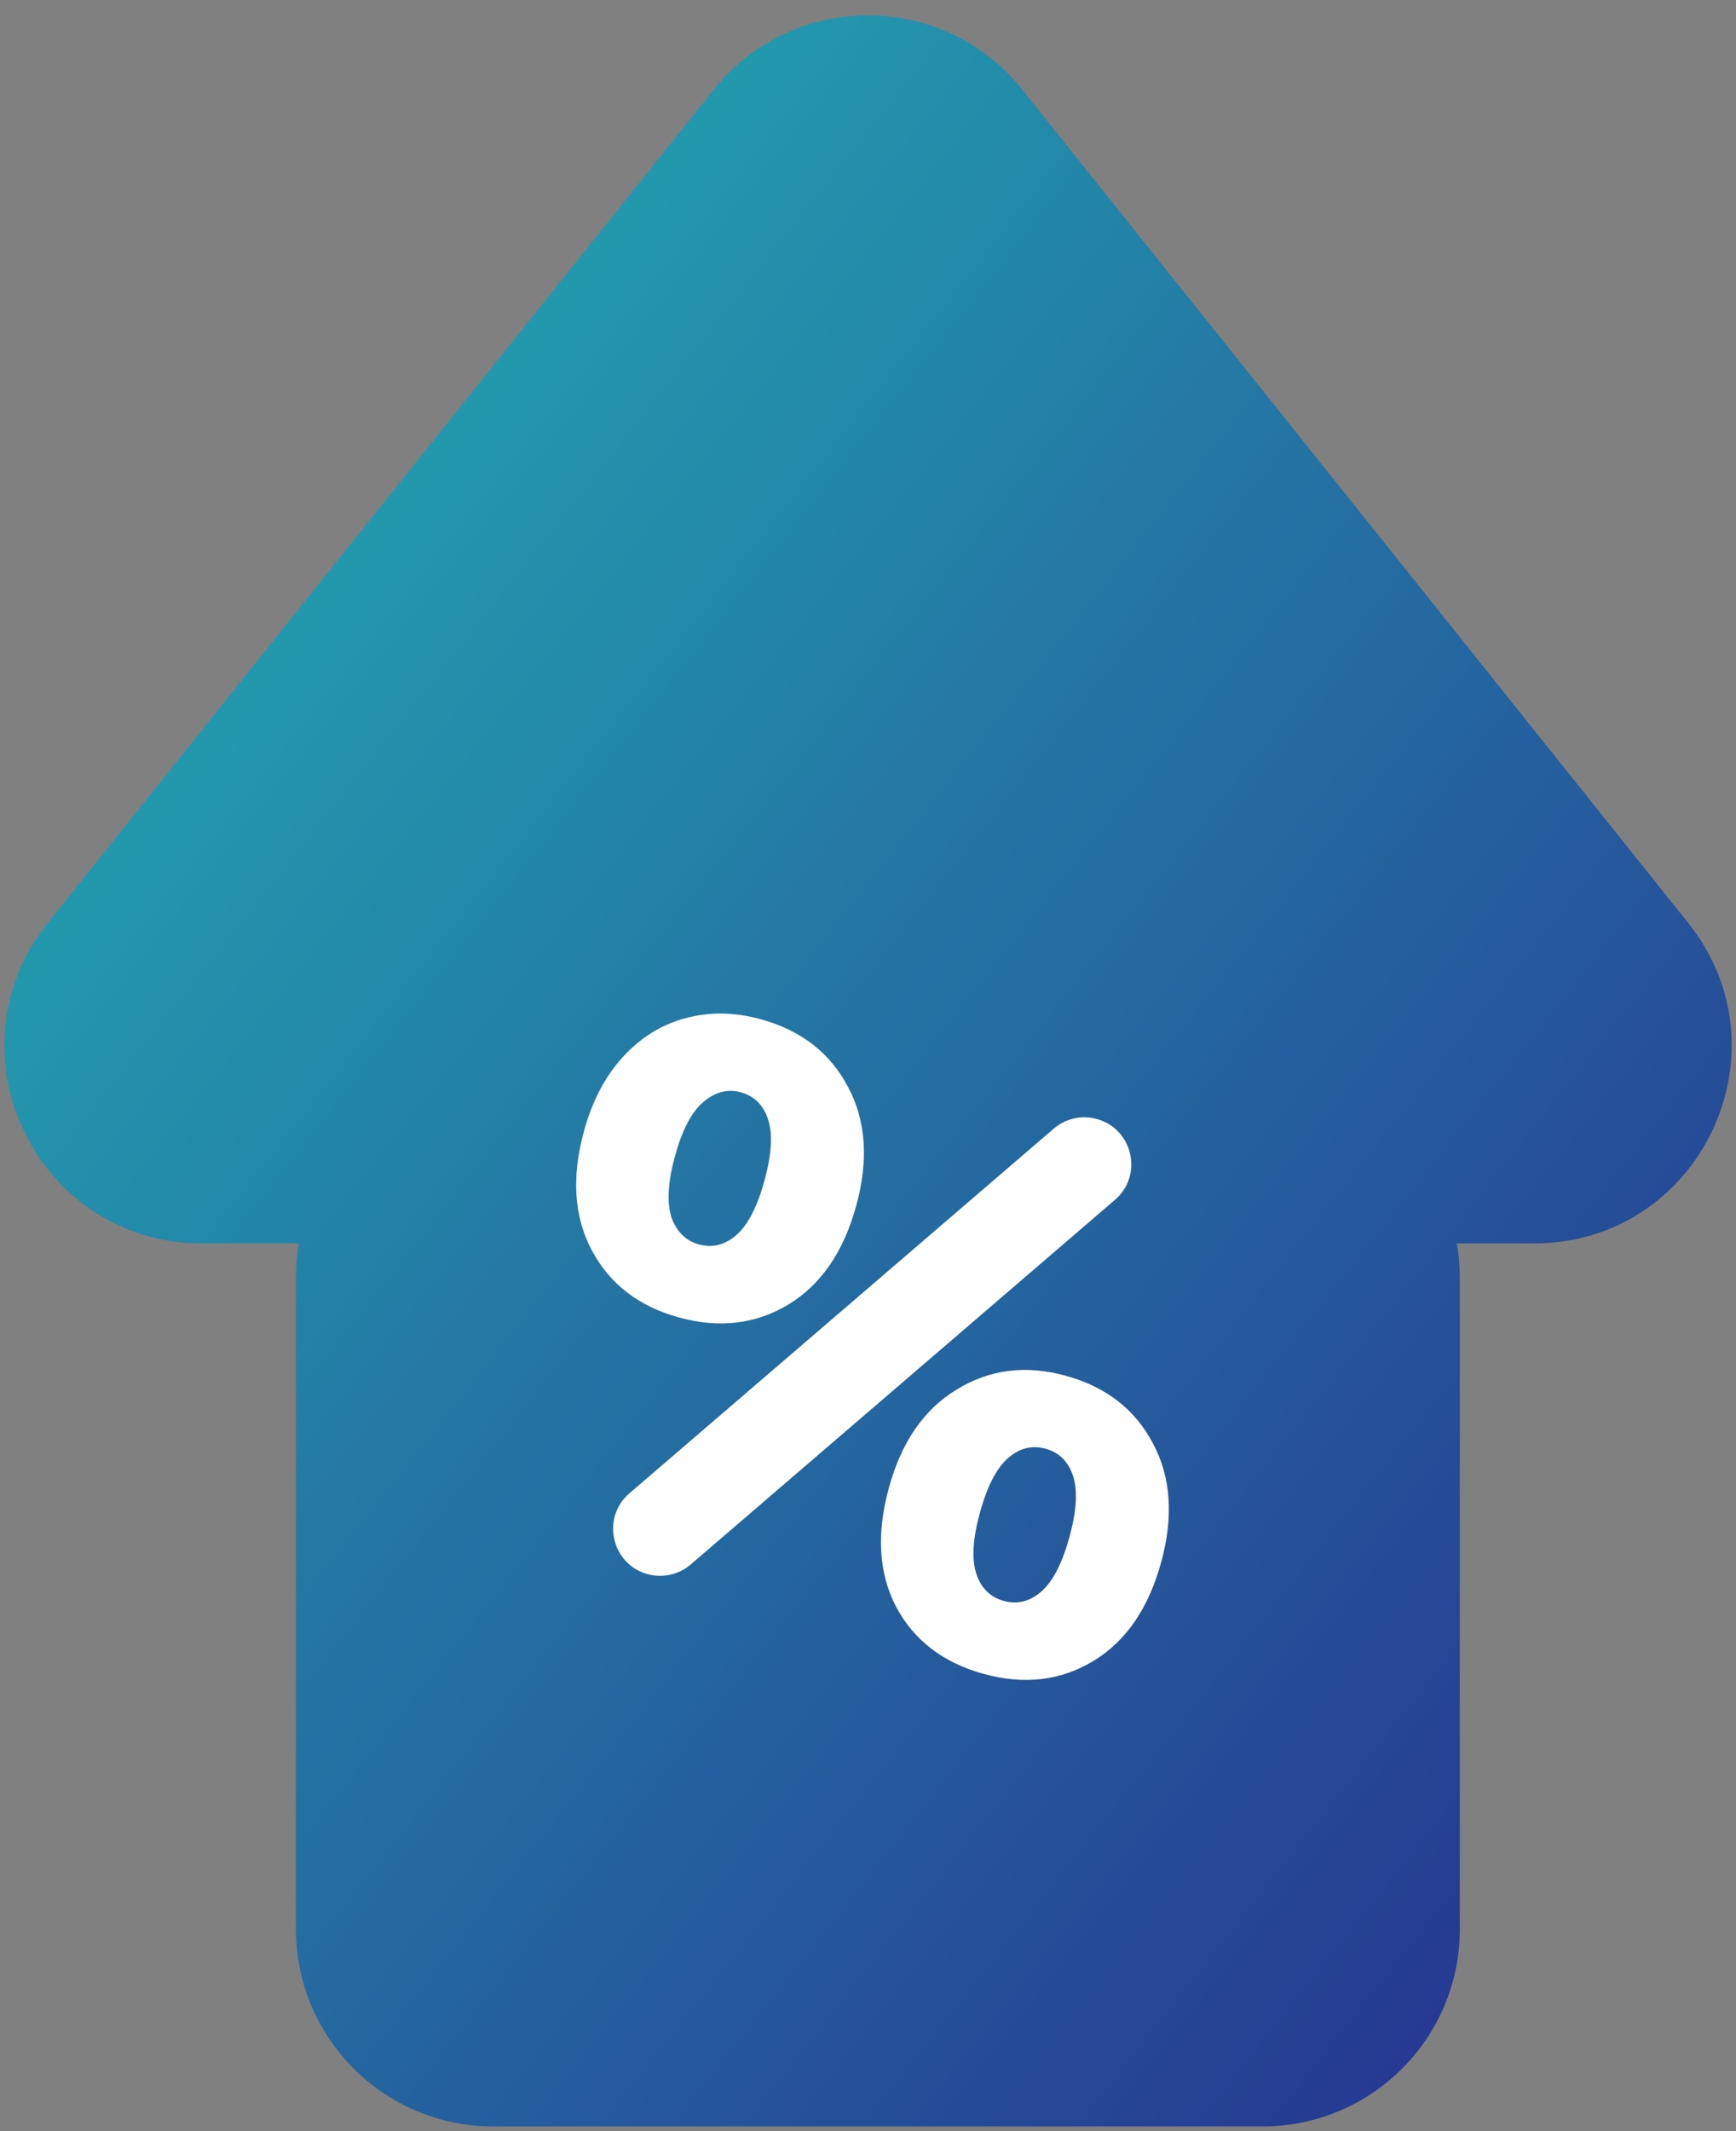<?xml version="1.0" encoding="UTF-8"?> <svg xmlns="http://www.w3.org/2000/svg" width="88" height="108" viewBox="0 0 88 108" fill="none"><rect x="0" y="0" width="88" height="108" fill="#808080" stroke="none"/> <path fill-rule="evenodd" clip-rule="evenodd" d="M51.811 4.533C47.808 -0.475 40.193 -0.475 36.19 4.533L2.427 46.768C-2.808 53.316 1.854 63.012 10.238 63.012H15.153C15.053 63.581 15.001 64.165 15.001 64.762V97.762C15.001 103.285 19.478 107.762 25 107.762H64.001C69.523 107.762 74.001 103.285 74.001 97.762V64.762C74.001 64.165 73.948 63.581 73.848 63.012H77.763C86.147 63.012 90.809 53.316 85.574 46.768L51.811 4.533Z" fill="url(#paint0_linear_60_67)"></path> <path d="M34.409 66.763C32.385 66.207 30.918 65.079 30.007 63.377C29.097 61.675 28.962 59.655 29.604 57.318C30.024 55.786 30.686 54.53 31.59 53.549C32.493 52.569 33.539 51.92 34.728 51.605C35.949 51.27 37.226 51.286 38.559 51.651C40.609 52.214 42.085 53.36 42.989 55.088C43.899 56.79 44.037 58.796 43.403 61.107C42.761 63.444 41.614 65.112 39.962 66.11C38.31 67.109 36.459 67.326 34.409 66.763ZM53.415 57.197C54.015 56.681 54.833 56.497 55.596 56.707V56.707C57.434 57.212 57.963 59.565 56.517 60.807L35.011 79.285C34.411 79.801 33.593 79.984 32.83 79.775V79.775C30.992 79.27 30.463 76.917 31.909 75.675L53.415 57.197ZM35.425 63.063C36.117 63.253 36.754 63.093 37.335 62.582C37.916 62.072 38.388 61.154 38.752 59.83C39.115 58.506 39.178 57.476 38.939 56.74C38.7 56.004 38.235 55.541 37.543 55.352C36.877 55.169 36.236 55.342 35.623 55.871C35.042 56.382 34.573 57.286 34.216 58.585C33.86 59.883 33.797 60.913 34.029 61.675C34.294 62.417 34.759 62.88 35.425 63.063ZM49.867 84.83C47.818 84.267 46.337 83.135 45.427 81.433C44.542 79.738 44.42 77.722 45.062 75.385C45.697 73.074 46.84 71.419 48.492 70.421C50.151 69.397 51.993 69.162 54.017 69.718C56.067 70.281 57.544 71.427 58.447 73.155C59.358 74.857 59.495 76.863 58.861 79.174C58.219 81.511 57.072 83.179 55.42 84.177C53.768 85.175 51.917 85.393 49.867 84.83ZM50.883 81.13C51.575 81.32 52.212 81.16 52.793 80.649C53.374 80.139 53.846 79.221 54.21 77.897C54.574 76.573 54.636 75.543 54.397 74.807C54.158 74.071 53.693 73.608 53.001 73.418C52.309 73.228 51.673 73.389 51.092 73.899C50.511 74.41 50.038 75.327 49.675 76.652C49.311 77.976 49.248 79.006 49.487 79.742C49.726 80.477 50.192 80.94 50.883 81.13Z" fill="white"></path> <defs> <linearGradient id="paint0_linear_60_67" x1="123" y1="118.262" x2="-12.913" y2="10.557" gradientUnits="userSpaceOnUse"> <stop stop-color="#280684"></stop> <stop offset="1" stop-color="#21BDB8"></stop> </linearGradient> </defs> </svg> 